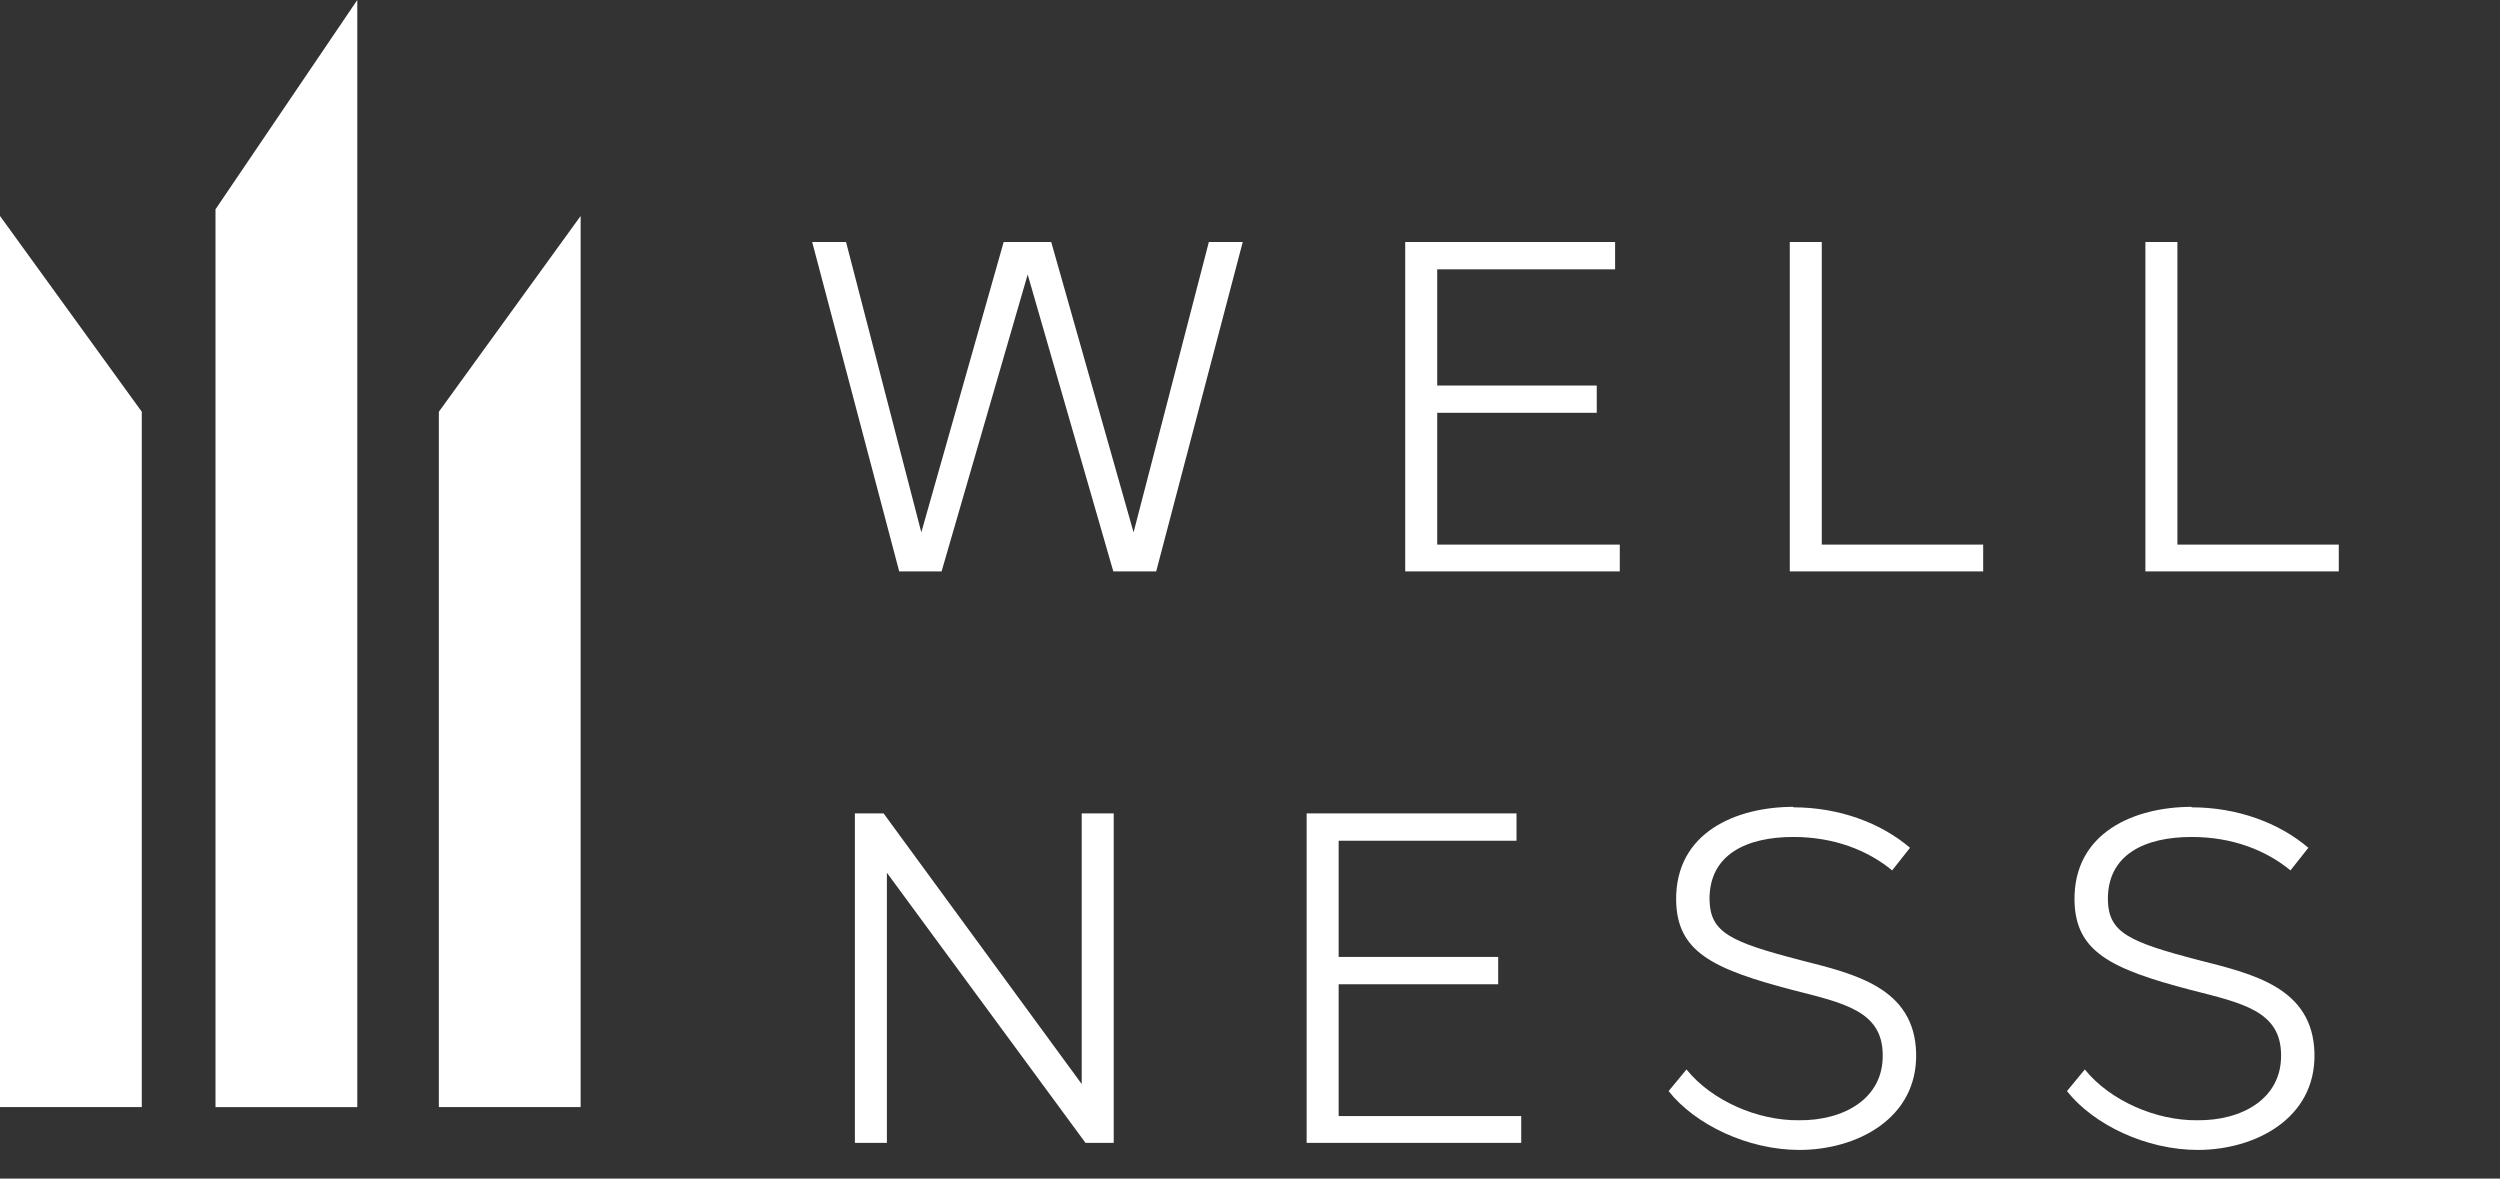 <svg xmlns="http://www.w3.org/2000/svg" width="70" height="33" viewBox="0 0 70 33" fill="none"><rect x="0" y="0" width="70" height="33" fill="#333333" stroke="none"/><path d="M32.373 16H31.173L28.775 7.686L26.364 16H25.178L22.741 6.776H23.689L25.797 14.906L28.103 6.776H29.434L31.74 14.906L33.848 6.776H34.797L32.373 16ZM45.354 15.249V16H39.346V6.776H39.623H45.223V7.541H40.242V10.795H44.709V11.559H40.242V15.249H45.354ZM55.529 15.249V16H50.114V6.776H51.01V15.249H55.529ZM65.486 15.249V16H60.071V6.776H60.967V15.249H65.486ZM31.184 22.776V32H30.394L24.833 24.437V32H23.937V22.776H24.741L30.288 30.353V22.776H31.184ZM42.594 31.249V32H36.586V22.776H36.862H42.462V23.541H37.482V26.795H41.949V27.559H37.482V31.249H42.594ZM50.213 22.592V22.605C51.491 22.605 52.664 23.04 53.48 23.738L52.98 24.371C52.295 23.804 51.346 23.435 50.213 23.435C48.908 23.435 47.841 23.923 47.867 25.214C47.894 26.11 48.447 26.374 50.424 26.887C51.926 27.27 53.612 27.652 53.652 29.497C53.691 31.328 51.978 32.198 50.384 32.198C48.935 32.198 47.459 31.486 46.721 30.551L47.222 29.945C47.92 30.814 49.211 31.381 50.371 31.367C51.623 31.381 52.743 30.761 52.716 29.523C52.703 28.311 51.636 28.087 50.186 27.718C47.92 27.125 46.958 26.637 46.932 25.214C46.905 23.303 48.618 22.592 50.213 22.592ZM61.366 22.592V22.605C62.645 22.605 63.817 23.04 64.634 23.738L64.133 24.371C63.448 23.804 62.5 23.435 61.366 23.435C60.062 23.435 58.995 23.923 59.021 25.214C59.047 26.11 59.601 26.374 61.577 26.887C63.079 27.27 64.766 27.652 64.805 29.497C64.845 31.328 63.132 32.198 61.538 32.198C60.088 32.198 58.612 31.486 57.875 30.551L58.375 29.945C59.074 30.814 60.365 31.381 61.525 31.367C62.776 31.381 63.896 30.761 63.87 29.523C63.857 28.311 62.789 28.087 61.34 27.718C59.074 27.125 58.112 26.637 58.086 25.214C58.059 23.303 59.772 22.592 61.366 22.592Z" fill="white"></path><path d="M0 6.047V30.998H3.97V11.529L0 6.047Z" fill="white"></path><path d="M16.258 6.047V30.998H12.288V11.529L16.258 6.047Z" fill="white"></path><path d="M10.004 0V31H6.034V5.86L10.004 0Z" fill="white"></path></svg>